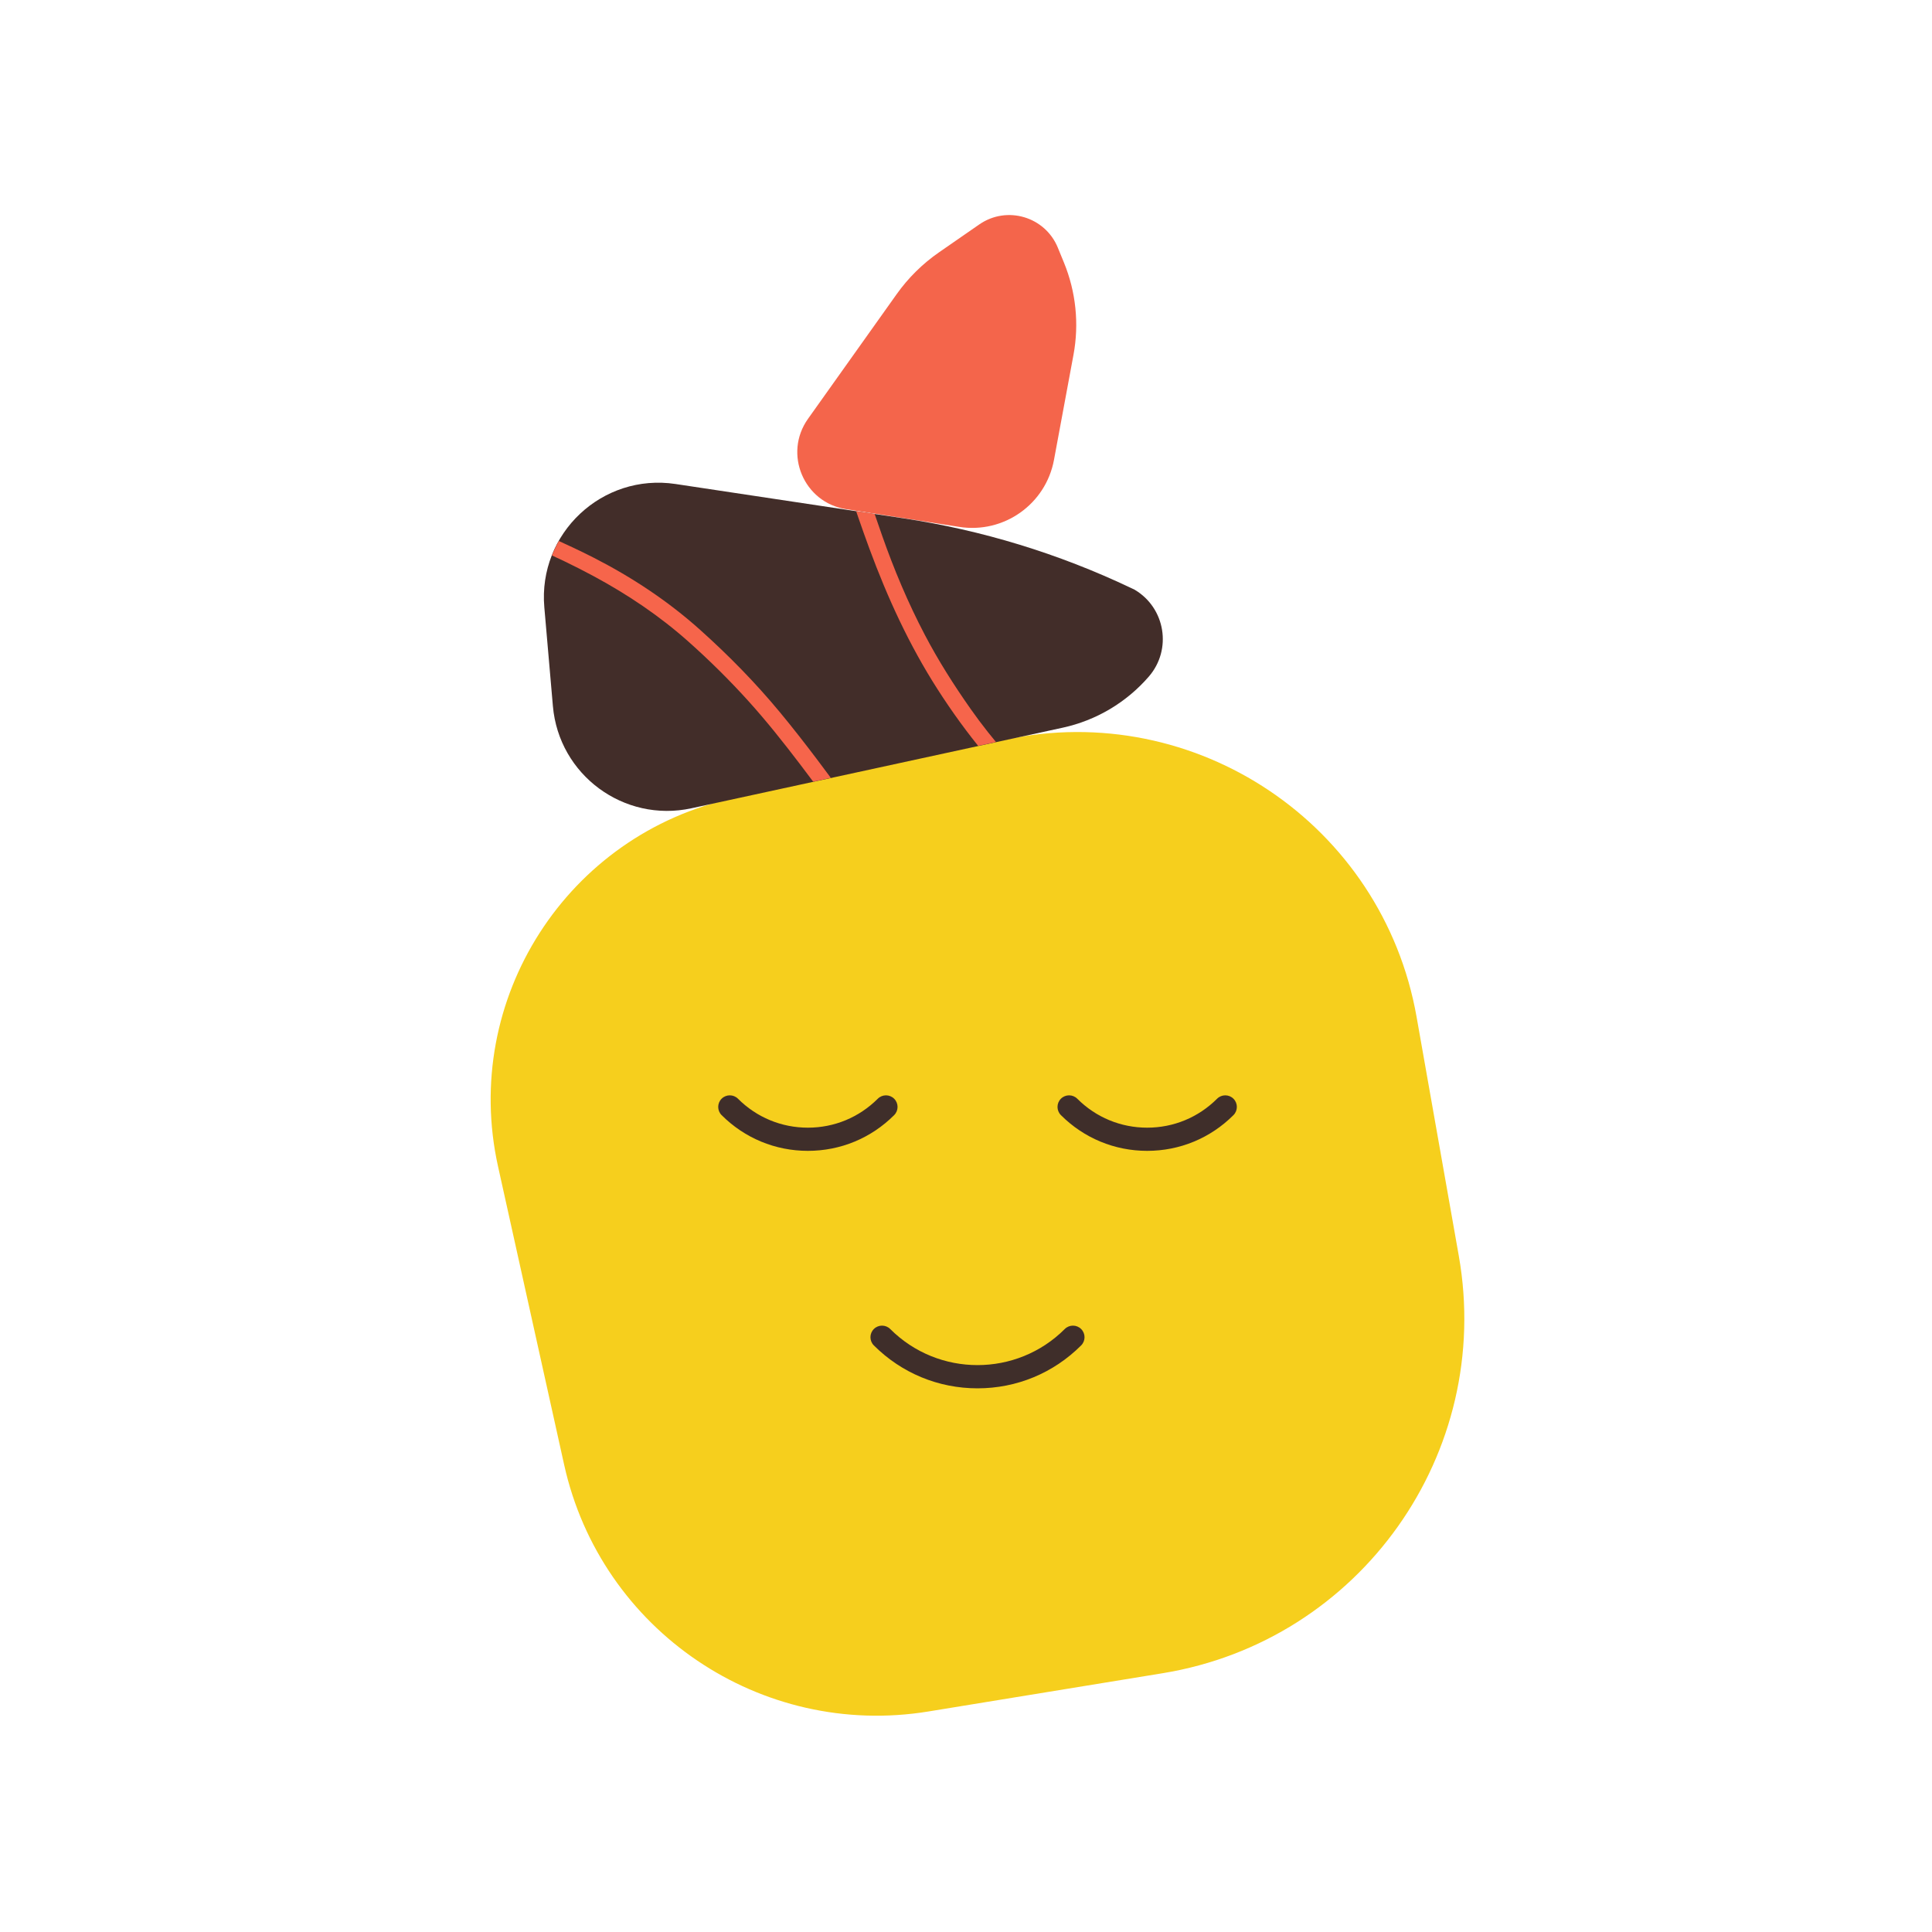 <svg xmlns="http://www.w3.org/2000/svg" xmlns:xlink="http://www.w3.org/1999/xlink" id="Capa_1" data-name="Capa 1" viewBox="0 0 500 500"><defs><style>      .cls-1 {        fill: #f6654b;      }      .cls-1, .cls-2, .cls-3, .cls-4, .cls-5, .cls-6 {        stroke-width: 0px;      }      .cls-7 {        clip-path: url(#clippath);      }      .cls-2 {        fill: none;      }      .cls-3 {        fill: #422d29;      }      .cls-4 {        fill: #f6cf1d;      }      .cls-5 {        fill: #f4654b;      }      .cls-6 {        fill: #3f2e2a;      }    </style><clipPath id="clippath"><path class="cls-2" d="M293.71,152.63c7.91,4.73,9.64,15.45,3.61,22.42h0c-5.81,6.71-13.63,11.36-22.3,13.24l-96.04,20.84c-17.47,3.79-34.29-8.61-35.83-26.42l-2.22-25.58c-1.66-19.11,14.99-34.74,33.96-31.89l58.89,8.87c20.37,3.07,40.18,9.12,58.79,17.97l1.15.55Z"></path></clipPath></defs><rect class="cls-2" x="4.04" y=".9" width="497.89" height="497.89"></rect><rect class="cls-2" x="4.04" y=".9" width="497.89" height="497.89"></rect><g><path class="cls-5" d="M273.77,64.11l1.58,3.85c3.1,7.56,3.96,15.86,2.46,23.9l-5.04,27.16c-2.13,11.46-12.98,19.14-24.5,17.34l-29.31-4.59c-10.95-1.71-16.27-14.35-9.85-23.38l22.93-32.24c3.01-4.24,6.74-7.92,11.02-10.88l10.38-7.19c7.15-4.95,17.04-2.02,20.33,6.02Z"></path><path class="cls-4" d="M259.97,191.46l-69.92,15.05c-43.3,9.32-70.74,52.11-61.16,95.36l17.11,77.2c9.51,42.92,50.89,70.94,94.27,63.86l60.61-9.9c51.2-8.36,85.68-56.97,76.65-108.05l-10.92-61.81c-8.8-49.81-57.2-82.35-106.65-71.7Z"></path><path class="cls-6" d="M252.98,359.3c-10.13,0-19.66-3.95-26.83-11.11-1.17-1.17-1.17-3.07,0-4.24,1.17-1.17,3.07-1.17,4.24,0,12.45,12.45,32.71,12.45,45.17,0,1.17-1.17,3.07-1.17,4.24,0,1.17,1.17,1.17,3.07,0,4.24-7.17,7.17-16.69,11.11-26.83,11.11Z"></path><path class="cls-6" d="M209.08,297.84c-8.44,0-16.37-3.29-22.33-9.25-1.17-1.17-1.17-3.07,0-4.24,1.17-1.17,3.07-1.17,4.24,0,4.83,4.83,11.25,7.49,18.09,7.49s13.25-2.66,18.09-7.49c1.17-1.17,3.07-1.17,4.24,0,1.17,1.17,1.17,3.07,0,4.24-5.96,5.96-13.89,9.25-22.33,9.25Z"></path><path class="cls-6" d="M296.89,297.84c-8.44,0-16.37-3.29-22.33-9.25-1.17-1.17-1.17-3.07,0-4.24,1.17-1.17,3.07-1.17,4.24,0,4.83,4.83,11.25,7.49,18.09,7.49s13.25-2.66,18.09-7.49c1.17-1.17,3.07-1.17,4.24,0,1.17,1.17,1.17,3.07,0,4.24-5.96,5.96-13.89,9.25-22.33,9.25Z"></path><path class="cls-3" d="M293.71,152.66c7.91,4.73,9.64,15.46,3.61,22.43h0c-5.81,6.71-13.64,11.36-22.31,13.24l-96.07,20.85c-17.47,3.79-34.3-8.62-35.85-26.43l-2.22-25.59c-1.66-19.12,15-34.76,33.97-31.9l58.91,8.87c20.38,3.07,40.19,9.13,58.81,17.97l1.15.55Z"></path><g class="cls-7"><path class="cls-1" d="M446.33,431.04c-.35-.62-1-.61-1.58-.78-4.06-1.16-8.14-2.26-12.18-3.49-14.27-4.36-27.97-10.1-41.28-16.81-8.7-4.38-17.24-9.06-25.33-14.51-6.1-4.11-11.96-8.54-17.67-13.19-11.47-9.35-22.23-19.43-32.29-30.27-8.18-8.81-15.7-18.17-22.88-27.8-3.63-4.86-7.26-9.72-10.74-14.69-9.3-13.3-18.78-26.49-27.6-40.12-4.23-6.53-8.37-13.12-12.36-19.79-10.72-17.96-22.65-35.1-35.31-51.73-4.31-5.66-8.72-11.23-13.49-16.5-4.86-5.37-10-10.45-15.4-15.26-7.49-6.68-15.76-12.23-24.59-16.99-5.02-2.7-10.15-5.18-15.4-7.39-8.19-3.46-16.62-6.2-25.32-8.12-5.56-1.22-11.14-2.37-16.78-3.15-4.55-.63-9.11-1.18-13.68-1.65-7.93-.81-15.88-1.13-23.84-1.53-9-.45-18.01-.48-27.01-.21-4.9.14-9.79.54-14.67.93-3.72.3-7.43.73-11.15,1.14-4.14.46-8.23,1.23-12.31,2.08-.29.06-.59.1-.98.16-.6-1.4-.41-2.75-.14-4.16.58-.16,1.09-.35,1.62-.44,3.92-.66,7.84-1.4,11.78-1.93,6.62-.89,13.28-1.41,19.95-1.78,8.44-.47,16.9-.61,25.36-.33,5.2.18,10.41.37,15.61.66,7.52.41,15.04.9,22.53,1.82,10.47,1.28,20.82,3.14,31.03,5.81,7.84,2.05,15.4,4.88,22.77,8.24,3.56,1.62,7.12,3.27,10.61,5.05,9.97,5.1,19.27,11.24,27.61,18.72,7.35,6.59,14.26,13.63,20.57,21.24,6.69,8.07,12.88,16.53,19.07,24.98,8.4,11.47,16.21,23.34,23.59,35.5,4.29,7.07,8.54,14.17,13.07,21.08,5.57,8.5,11.37,16.86,17.16,25.22,7.15,10.32,14.34,20.62,21.89,30.66,6.75,8.96,13.73,17.73,21.3,26.02,10.3,11.29,21.43,21.72,33.25,31.4,5.78,4.74,11.83,9.12,18.04,13.29,9.95,6.68,20.55,12.14,31.33,17.29,15.63,7.46,31.9,13.15,48.72,17.31.89.22,1.77.48,2.66.73v3.31h-5.52Z"></path><path class="cls-1" d="M142.64-28.92c11.25,9.45,20.74,20.44,28.68,32.79,6.37,9.9,12.1,20.17,17.33,30.71,7.14,14.38,13.79,28.98,19.3,44.07,4.22,11.56,8.15,23.22,11.93,34.94,2.69,8.33,5.48,16.63,8.37,24.9,3.1,8.85,6.73,17.49,11.09,25.8,3.5,6.68,7.54,13.04,11.88,19.21,5.7,8.1,12.24,15.46,19.55,22.14,15.71,14.37,32.67,27,51.59,36.87,18.71,9.76,38.29,17.18,58.95,21.66,7.78,1.69,15.61,3.13,23.49,4.23,4.85.68,9.73,1.14,14.61,1.61,5.12.49,10.25.9,15.38,1.3,2.81.22,5.63.34,8.44.48,2.88.15,5.75.27,8.63.4v4.04c-2.51-.04-5.01-.04-7.52-.14-3.18-.13-6.36-.31-9.54-.56-5.62-.43-11.23-.87-16.84-1.41-4.2-.4-8.4-.94-12.59-1.47-6.2-.78-12.34-1.91-18.47-3.06-6.68-1.26-13.3-2.76-19.84-4.6-11.58-3.25-22.77-7.52-33.74-12.42-16.57-7.4-31.99-16.73-46.35-27.82-6.21-4.79-12.23-9.8-18.07-15.04-10.24-9.19-18.83-19.74-26.24-31.3-7.35-11.45-12.97-23.72-17.67-36.45-3.98-10.8-7.43-21.78-11-32.72-3.9-11.99-7.87-23.97-12.54-35.69-8.1-20.33-17.35-40.12-28.53-58.97-2.22-3.74-4.54-7.42-6.94-11.04-7.7-11.63-17-21.82-27.79-30.65-.66-.54-1.39-1.01-1.79-1.81h6.25Z"></path><path class="cls-3" d="M242.65-28.92c2.53,3.47,4.69,7.17,6.65,10.98,3.37,6.54,6.14,13.35,8.77,20.21,5.83,15.16,10.61,30.66,14.73,46.36,2.31,8.82,4.6,17.66,6.99,26.46,2.09,7.69,4.56,15.25,7.72,22.58,2.4,5.58,5.27,10.92,8.7,15.94,3.9,5.71,8.52,10.75,14.03,14.94,5.52,4.2,11.57,7.33,18.31,9.08,8.71,2.26,17.32,1.85,25.92-.69,17.57-5.2,31.05-19.17,36.9-33.26,2.64-6.36,3.95-13,3.74-19.89-.15-4.92-1.04-9.73-2.3-14.49-1.94-7.3-4.65-14.32-7.73-21.2-3.93-8.79-8.43-17.28-13.2-25.63-4.56-7.98-9.14-15.94-13.62-23.96-4.57-8.19-8.64-16.63-12.14-25.33-.27-.67-.69-1.32-.51-2.1,1.35,0,2.7,0,4.04,0,.24.43.52.83.71,1.28,4.54,11.21,10.21,21.85,16.2,32.33,3.01,5.27,6.06,10.51,9.07,15.77,5.7,9.94,11,20.09,15.41,30.68,2.71,6.51,5.07,13.14,6.61,20.03.98,4.37,1.66,8.78,1.71,13.28.08,8.49-1.72,16.56-5.55,24.12-6.62,13.05-16.51,22.86-29.72,29.21-6.01,2.89-12.39,4.62-19.02,5.28-7.03.7-13.92-.16-20.67-2.3-7.67-2.43-14.34-6.54-20.33-11.82-5.05-4.45-9.27-9.6-12.88-15.26-4.44-6.95-7.85-14.4-10.64-22.14-2.91-8.07-5.2-16.33-7.36-24.63-2.85-10.96-5.59-21.95-8.82-32.81-4.34-14.63-9.33-29.03-15.45-43.02-2.31-5.28-4.92-10.41-8.11-15.23-.81-1.23-1.68-2.41-2.53-3.61-.26-.36-.48-.71-.38-1.17h4.78Z"></path><path class="cls-3" d="M52.93,431.04c-.13-.78.29-1.43.53-2.11,1.72-4.79,3.68-9.48,5.84-14.08,2.48-5.27,5.09-10.46,7.89-15.57,3.09-5.64,6.2-11.27,9.59-16.74,5.66-9.12,11.95-17.8,18.65-26.18,7.04-8.81,14.42-17.33,21.79-25.86,5.09-5.89,10.13-11.82,14.79-18.05,4.08-5.46,7.71-11.2,10.84-17.25,3.11-6.02,5.39-12.34,6.57-19.03.96-5.39,1.35-10.81,1.07-16.28-.29-5.71-1.02-11.34-2.53-16.86-3.82-14.01-11.66-25.26-23.39-33.76-10.59-7.68-22.28-13.01-35.04-15.96-4.31-1-8.68-1.52-13.11-1.63-6.19-.15-12.37.12-18.54.68-7.51.68-14.94,1.84-22.29,3.57-8.37,1.97-16.46,4.78-24.37,8.09-5.7,2.38-11.37,4.87-17.05,7.31-.54.23-1.05.64-1.79.49-.43-1.39-.28-2.76-.1-4.17.4-.22.75-.46,1.14-.62,8.36-3.66,16.69-7.37,25.28-10.47,9.18-3.31,18.6-5.71,28.26-7.15,6.18-.93,12.39-1.57,18.64-1.82,1.53-.06,3.06-.17,4.59-.22,11.48-.37,22.55,1.58,33.26,5.74,9.31,3.62,18.04,8.27,25.89,14.45,12.42,9.78,20.2,22.49,23.58,37.9,1.62,7.4,2.19,14.9,1.76,22.47-.55,9.85-3.05,19.2-7.47,28.03-3.55,7.08-7.76,13.75-12.56,20.06-5.09,6.68-10.56,13.05-16.05,19.4-7.14,8.25-14.23,16.53-21.01,25.07-7.86,9.9-15.07,20.24-21.33,31.23-5.39,9.48-10.63,19.04-14.97,29.06-1.22,2.81-2.32,5.67-3.45,8.51-.22.56-.34,1.17-.51,1.75h-4.41Z"></path><path class="cls-3" d="M276.84,431.04c-.15-.27-.28-.55-.44-.8-5.16-8.01-9.23-16.58-13.01-25.29-2.43-5.62-4.76-11.28-7.17-16.91-2.12-4.96-4.39-9.85-6.96-14.58-7.99-14.67-18.86-26.79-32.61-36.29-5.93-4.09-12.28-7.36-19.15-9.58-4.3-1.39-8.7-2.02-13.21-1.78-4.67.25-9.01,1.63-13.02,4.04-2.16,1.3-4.14,2.84-6.01,4.52-4.72,4.24-8.83,9-12.31,14.31-6.01,9.17-10.65,18.99-14.31,29.31-2.86,8.04-4.9,16.29-6.65,24.62-1.5,7.13-2.58,14.34-3.7,21.54-.36,2.3-.72,4.6-1.08,6.89h-4.41c.37-2.11.77-4.21,1.09-6.33,1.63-10.65,3.33-21.29,5.9-31.77,4.05-16.54,10.19-32.19,19.54-46.5,3.91-5.99,8.55-11.33,13.96-16.01,4.03-3.48,8.49-6.21,13.66-7.66,4.24-1.19,8.52-1.51,12.91-1.08,6.38.63,12.27,2.77,17.99,5.49,7.46,3.55,14.22,8.18,20.44,13.59,11.71,10.18,20.94,22.25,27.6,36.3,3.15,6.64,5.98,13.42,8.82,20.19,2.53,6.04,5.17,12.04,8.09,17.91,2.51,5.05,5.25,9.97,8.42,14.64.27.4.52.83.78,1.24h-5.15Z"></path><path class="cls-3" d="M74.62-28.92c3.14,4.07,6.24,8.16,9.43,12.19,4.37,5.53,8.7,11.09,12.76,16.85,3.36,4.76,6.49,9.66,9.22,14.81,1.41,2.65,2.65,5.38,3.68,8.21,2.33,6.4,2.61,12.87,1.15,19.52-3.09,14.06-13.82,30.7-33.24,37.64-5.68,2.03-11.49,3.39-17.48,4.1-7.94.94-15.9.81-23.86.47-3.06-.13-6.12-.31-9.17-.55-8.37-.66-16.72-1.47-24.93-3.3-2.8-.63-5.56-1.46-8.34-2.22-.47-.13-.92-.33-1.43-.52-.45-1.37-.36-2.74-.09-4.05.6-.34,1.04-.04,1.49.11,4.07,1.35,8.21,2.48,12.44,3.17,3.93.64,7.86,1.25,11.82,1.67,5.18.55,10.37,1.01,15.56,1.31,7.28.41,14.57.67,21.86.11,8.11-.62,15.97-2.27,23.51-5.43,14.98-6.29,24.97-20.49,27.78-33.77,1.3-6.15.86-12.06-1.48-17.84-.99-2.44-2.12-4.82-3.34-7.15-2.59-4.95-5.65-9.61-8.87-14.16-4.07-5.75-8.41-11.31-12.78-16.83-3.27-4.13-6.47-8.31-9.69-12.49-.44-.58-.78-1.23-1.16-1.85,1.72,0,3.43,0,5.15,0Z"></path><path class="cls-3" d="M451.85,150.51c-1.35,1.66-2.64,3.37-4.05,4.97-5.2,5.89-10.93,11.23-16.88,16.34-2.56,2.19-5.13,4.36-7.68,6.57-5.1,4.42-9.88,9.16-14.2,14.35-2.28,2.74-4.26,5.69-5.79,8.91-.68,1.43-1.27,2.92-1.76,4.43-1.08,3.32-.64,6.53.91,9.61,1.09,2.17,2.68,3.94,4.59,5.42,1.7,1.32,3.56,2.38,5.51,3.29,5.14,2.4,10.55,3.88,16.14,4.79,3.45.56,6.93.88,10.42.97,4.29.11,8.56-.26,12.8-.96v4.41c-1.76.18-3.53.36-5.29.52-4.09.37-8.19.35-12.29,0-4.22-.36-8.38-.98-12.49-2.01-4.23-1.06-8.33-2.47-12.22-4.43-2.36-1.19-4.59-2.58-6.55-4.37-3.22-2.94-5.35-6.5-6.11-10.83-.42-2.39-.3-4.75.34-7.09.55-2.02,1.33-3.94,2.26-5.81,2.01-4.02,4.57-7.67,7.51-11.06,4.39-5.04,9.16-9.71,14.23-14.05,2.56-2.19,5.13-4.37,7.68-6.56,3.9-3.36,7.64-6.89,11.27-10.52,3.73-3.73,7.17-7.71,10.25-11.99.46-.63.93-1.25,1.4-1.87v6.99Z"></path><path class="cls-3" d="M451.85,324.42c-4.18-1.61-8.48-2.79-12.85-3.73-4.28-.92-8.59-1.28-12.96-1.01-3.8.23-7.56.75-11.12,2.21-5.36,2.21-8.69,6.2-10.22,11.74-.58,2.11-.51,4.25-.14,6.38.52,2.99,1.61,5.77,3.04,8.43,2.21,4.12,4.92,7.91,7.97,11.43,6.67,7.7,14.31,14.27,23.24,19.22,3.37,1.87,6.89,3.45,10.35,5.15.88.43,1.78.81,2.67,1.21v4.78c-.54-.28-1.06-.6-1.62-.84-6.44-2.85-12.74-5.97-18.69-9.76-2.79-1.78-5.42-3.79-7.94-5.93-5.72-4.84-10.96-10.14-15.33-16.26-1.89-2.64-3.63-5.37-5.07-8.29-1.47-2.99-2.48-6.11-2.97-9.41-.35-2.34-.31-4.66.3-6.92,1.83-6.85,5.86-11.88,12.46-14.71,3.24-1.39,6.64-2.11,10.13-2.45,1.83-.18,3.66-.29,5.5-.33,3.63-.09,7.21.4,10.76,1.09,3.79.74,7.5,1.78,11.16,2.99.46.15.89.4,1.33.6v4.41Z"></path><path class="cls-3" d="M-7.57,373.72c-.15-.54-.26-.76-.27-.98-.02-1.29,0-2.57-.02-3.86-.01-.66.21-1.19.67-1.64.35-.35.67-.72,1.01-1.06,4.68-4.67,9.35-9.36,14.05-14.01,5.7-5.64,11.47-11.22,17.14-16.9,4.2-4.21,8.15-8.64,11.85-13.31,2.66-3.37,5.11-6.89,7.14-10.67,1.98-3.68,3.54-7.53,4.29-11.67,1.37-7.57-.34-14.37-5.33-20.24-4.67-5.5-10.73-8.58-17.81-9.78-4.27-.72-8.41-.06-12.54.99-3.99,1.02-7.8,2.53-11.45,4.42-2.5,1.29-4.93,2.72-7.39,4.08-.41.22-.76.66-1.44.44-.06-.35-.18-.75-.18-1.15.04-3.84-.5-3.01,2.7-4.83,1.91-1.09,3.87-2.12,5.86-3.05,5.06-2.38,10.34-4.1,15.89-4.96,4.87-.75,9.63-.35,14.33,1.15,5.97,1.91,11.15,5.02,15.21,9.84,6,7.11,7.99,15.28,6.24,24.37-.82,4.24-2.39,8.22-4.42,12.02-2.87,5.38-6.46,10.25-10.38,14.89-3.88,4.59-7.97,8.98-12.23,13.21-4.87,4.83-9.78,9.62-14.71,14.39-5.77,5.58-11.46,11.23-16.93,17.11-.33.35-.69.67-1.26,1.21Z"></path></g></g></svg>